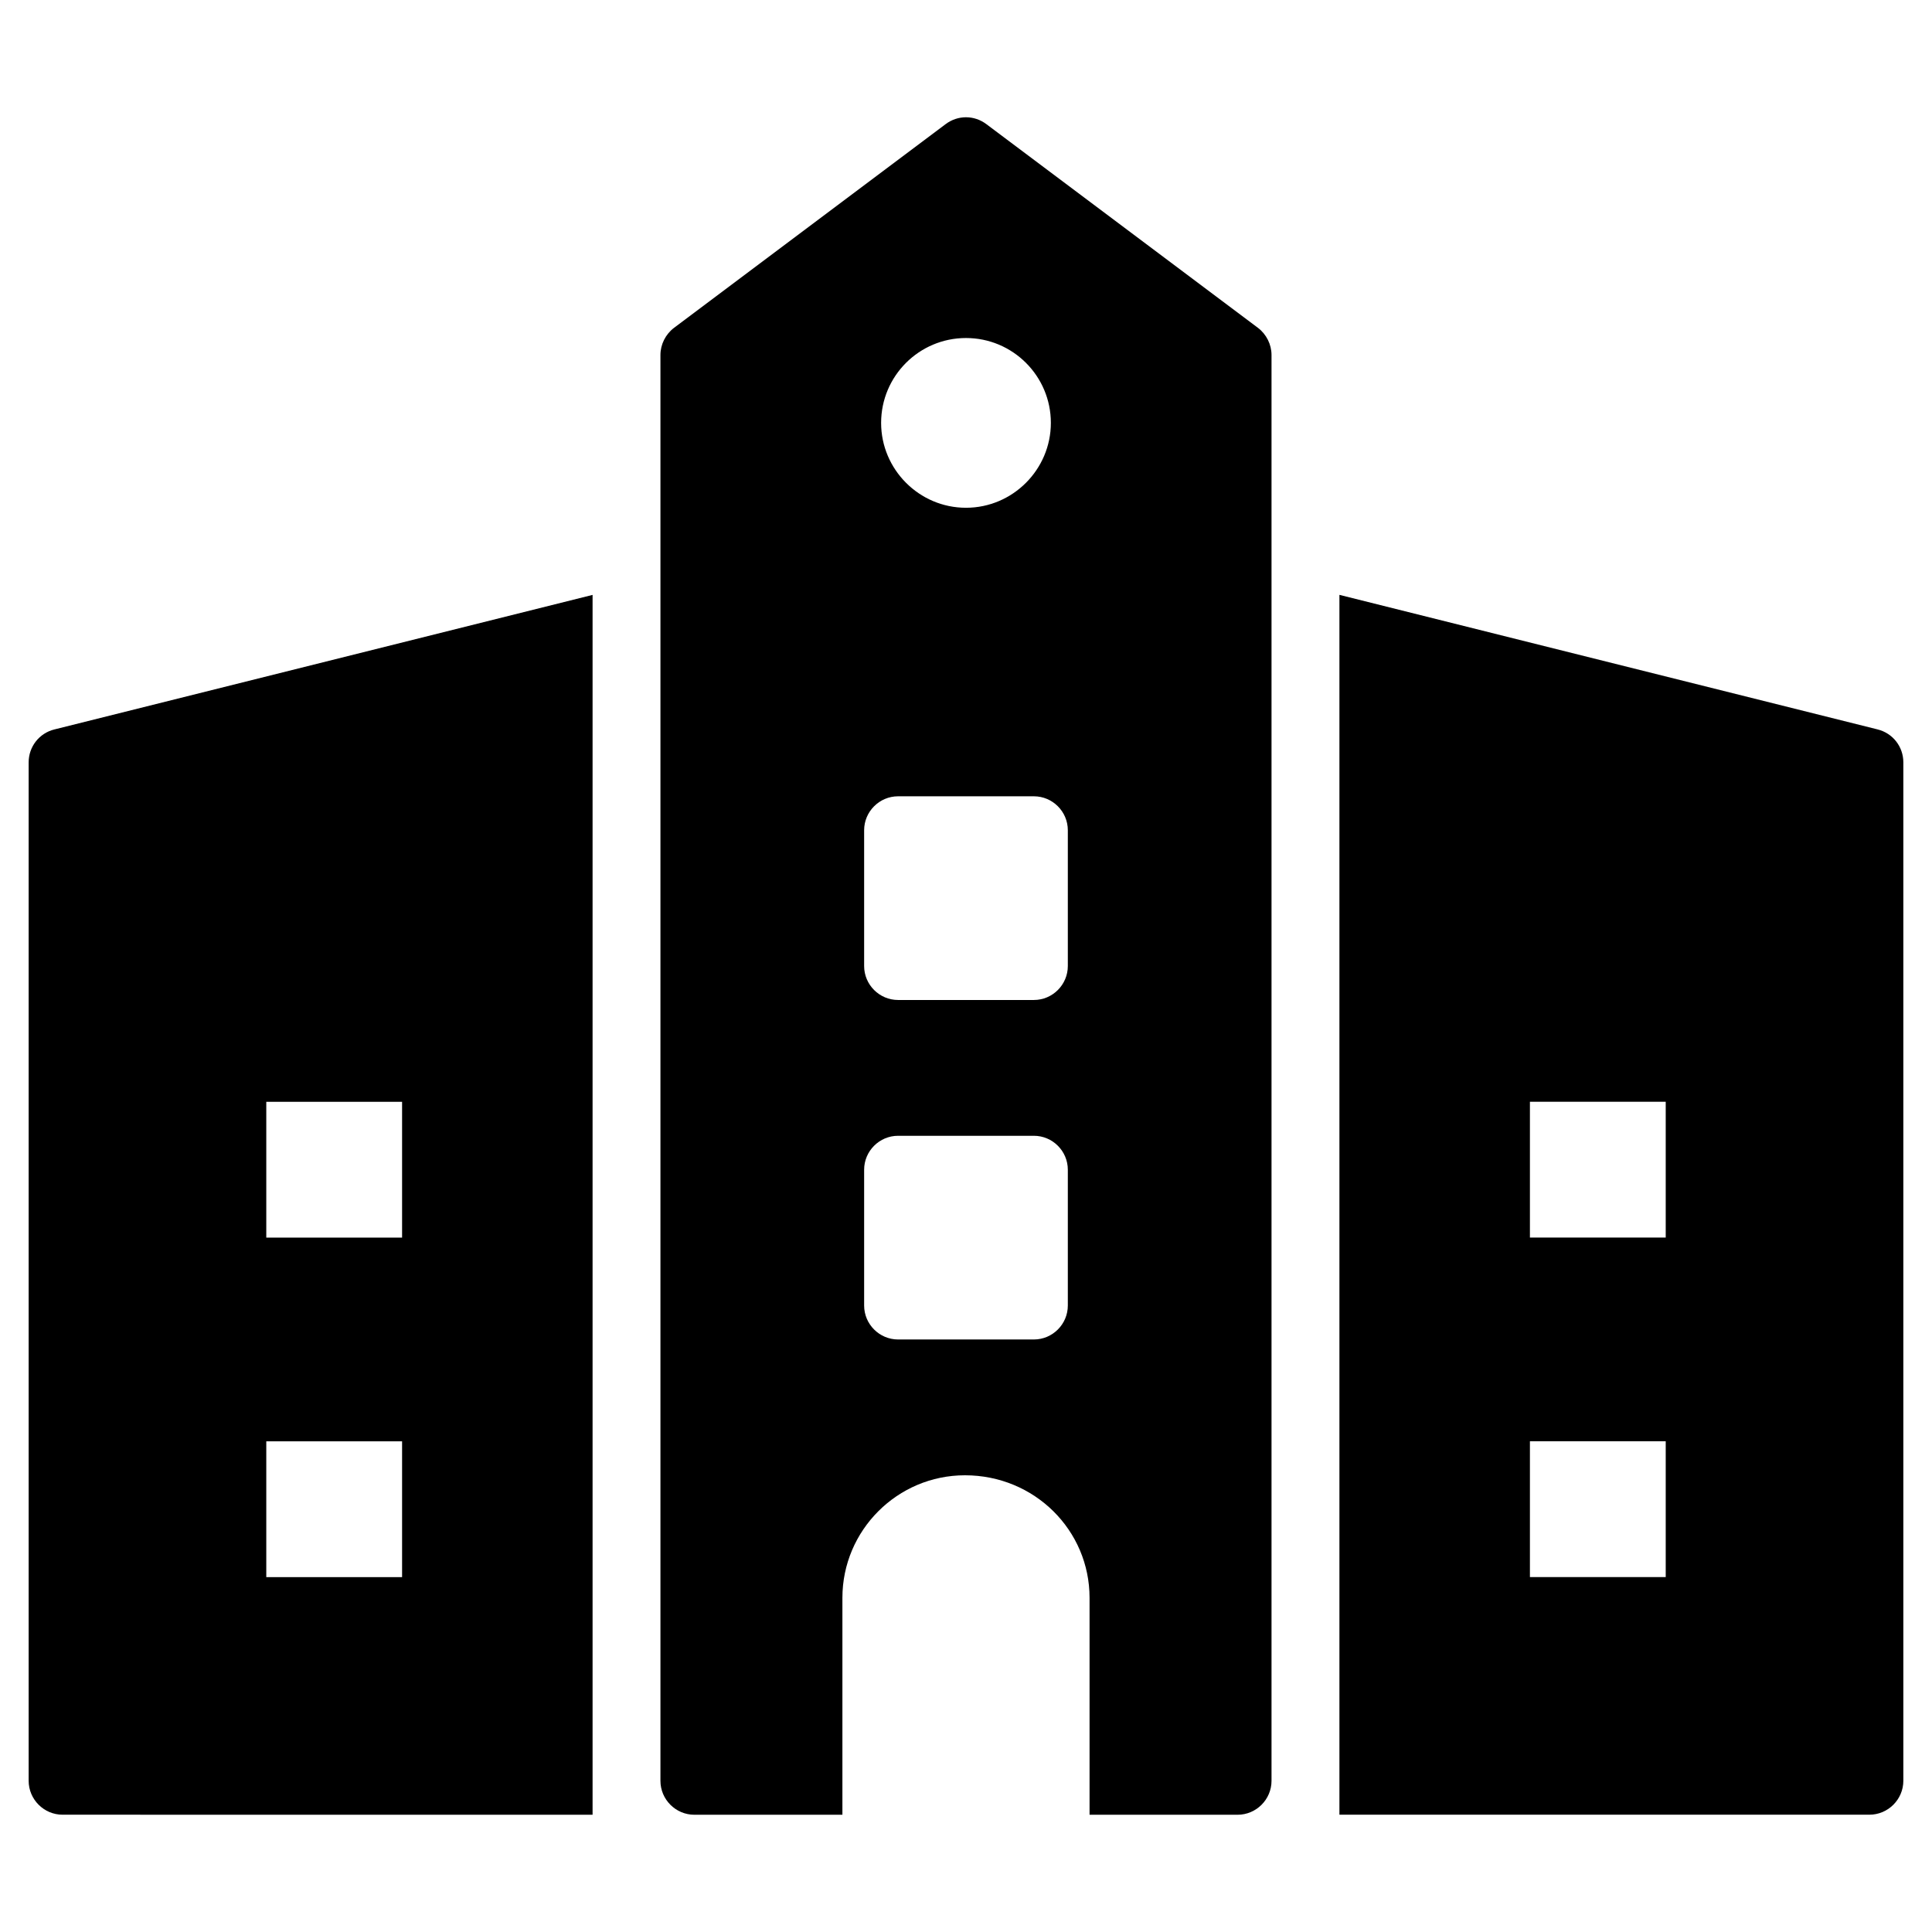 <?xml version="1.0" encoding="UTF-8"?>
<!-- Uploaded to: SVG Repo, www.svgrepo.com, Generator: SVG Repo Mixer Tools -->
<svg fill="#000000" width="800px" height="800px" version="1.1" viewBox="144 144 512 512" xmlns="http://www.w3.org/2000/svg">
 <g>
  <path d="m641.57 337.3-142.61-35.656v323.27h140.45c4.949 0 8.996-4.047 8.996-8.996v-269.89c0-4.141-2.789-7.738-6.84-8.727zm-56.137 224.64h-35.988v-35.988h35.988zm0-89.969h-35.988v-35.988h35.988z"/>
  <path d="m301.04 373.02v-71.367l-142.61 35.652c-4.047 0.988-6.836 4.59-6.836 8.727v269.89c0 4.949 4.047 8.996 8.996 8.996l140.45 0.004zm-50.484 188.93h-35.988v-35.988h35.988zm0-89.969h-35.988v-35.988h35.988z"/>
  <path d="m471.97 624.93c4.949 0 8.996-4.047 8.996-8.996v-377.86c0-2.789-1.352-5.488-3.598-7.195l-71.973-53.98c-3.238-2.43-7.559-2.43-10.797 0l-71.973 53.98c-2.25 1.707-3.602 4.406-3.602 7.195v377.86c0 4.949 4.047 8.996 8.996 8.996h39.227v-57.488c0-17.902 14.574-32.477 32.477-32.477 18.445 0 33.02 14.574 33.02 32.477v57.488zm-71.973-391.35c12.414 0 22.492 10.074 22.492 22.492 0 12.324-10.074 22.492-22.492 22.492-12.414 0-22.492-10.168-22.492-22.492 0-12.418 10.074-22.492 22.492-22.492zm26.988 256.4c0 4.949-4.047 8.996-8.996 8.996h-35.988c-4.949 0-8.996-4.047-8.996-8.996v-35.988c0-4.949 4.047-8.996 8.996-8.996h35.988c4.949 0 8.996 4.047 8.996 8.996zm0-89.969c0 4.949-4.047 8.996-8.996 8.996h-35.988c-4.949 0-8.996-4.047-8.996-8.996v-35.988c0-4.949 4.047-8.996 8.996-8.996h35.988c4.949 0 8.996 4.047 8.996 8.996z"/>
 </g>
</svg>